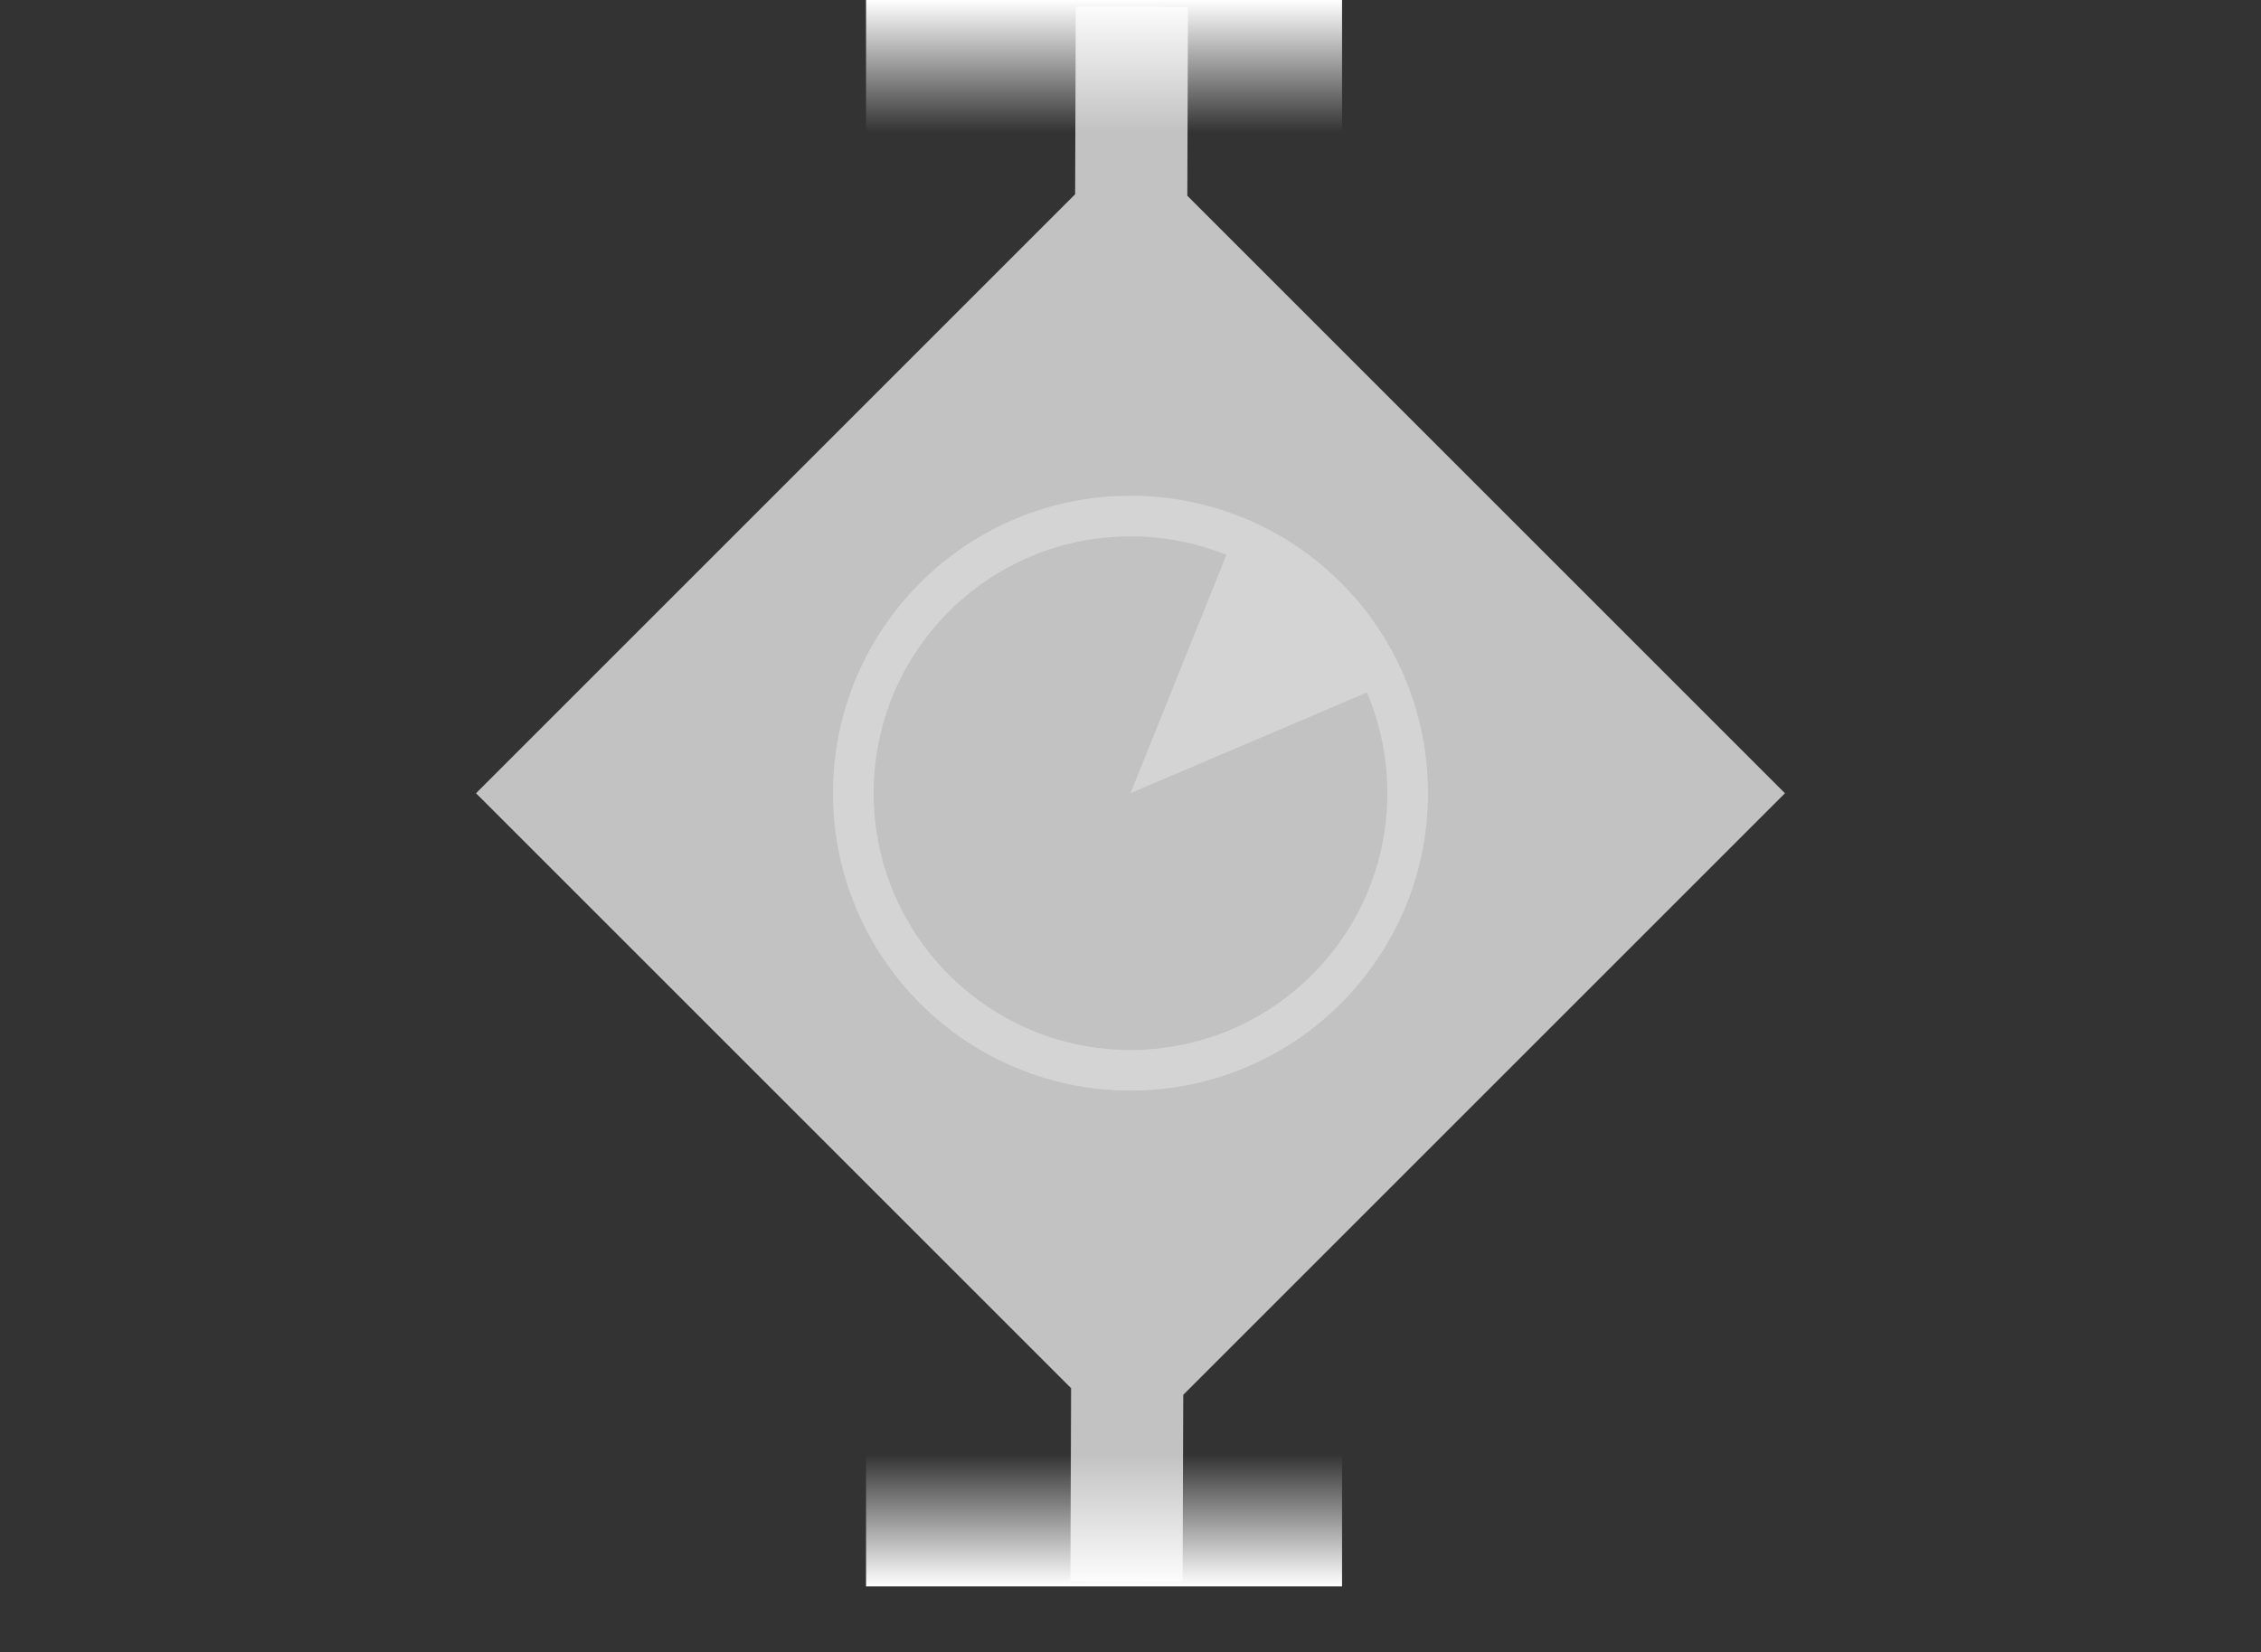 <svg width="342" height="250" viewBox="0 0 342 250" fill="none" xmlns="http://www.w3.org/2000/svg">
<rect x="0" y="0" width="342" height="250" fill="#333333" stroke="none"/>
<path fill-rule="evenodd" clip-rule="evenodd" d="M162.013 210.022L161.914 239.206L178.884 239.263L178.98 211.027L269.994 120.013L258.963 108.982L179.595 29.615L179.692 1.058L162.722 1L162.626 29.391L72.004 120.013L162.013 210.022Z" fill="#C2C2C2"/>
<rect x="131" y="220" width="72" height="20" fill="url(#paint0_linear_1993_14093)"/>
<rect x="203" y="20" width="72" height="20" transform="rotate(-180 203 20)" fill="url(#paint1_linear_1993_14093)"/>
<g opacity="0.3">
<circle cx="171" cy="120" r="41.926" stroke="white" stroke-width="6.147"/>
<path d="M187.801 78.254C198.873 82.71 207.721 91.382 212.399 102.362L171 120L187.801 78.254Z" fill="white"/>
</g>
<defs>
<linearGradient id="paint0_linear_1993_14093" x1="171" y1="240" x2="171" y2="220" gradientUnits="userSpaceOnUse">
<stop stop-color="white"/>
<stop offset="1" stop-color="white" stop-opacity="0"/>
</linearGradient>
<linearGradient id="paint1_linear_1993_14093" x1="243" y1="40" x2="243" y2="20" gradientUnits="userSpaceOnUse">
<stop stop-color="white"/>
<stop offset="1" stop-color="white" stop-opacity="0"/>
</linearGradient>
</defs>
</svg>
